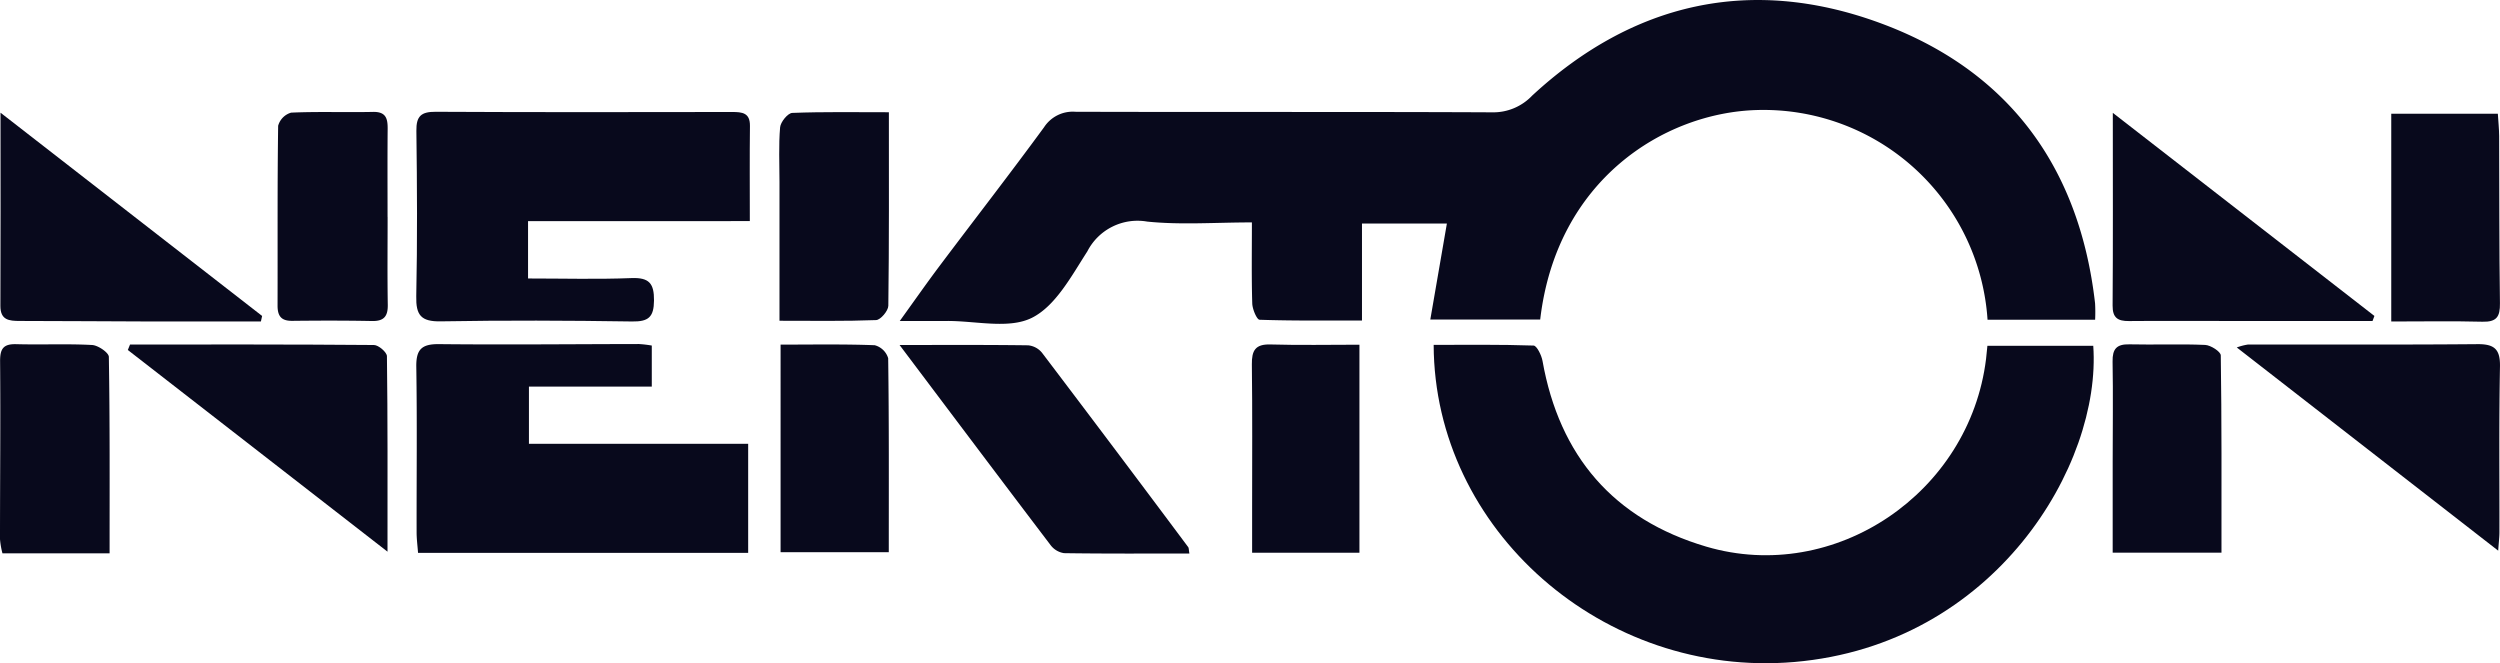 <svg xmlns="http://www.w3.org/2000/svg" xmlns:xlink="http://www.w3.org/1999/xlink" width="204.603" height="54.279" viewBox="0 0 204.603 54.279"><defs><clipPath id="a"><rect width="204.603" height="54.279" fill="#08091c"/></clipPath></defs><g transform="translate(0)" clip-path="url(#a)"><path d="M311.145,26.166h-8.808a18.379,18.379,0,0,0-18.911-17.16c-7.528.226-16.365,5.681-17.7,17.145h-8.994l1.356-7.855H251.14v7.934c-2.941,0-5.663.033-8.38-.061-.225-.007-.588-.866-.6-1.338-.065-2.157-.029-4.317-.029-6.629-3,0-5.81.216-8.572-.067a4.614,4.614,0,0,0-4.9,2.445c-1.291,2-2.592,4.463-4.537,5.432-1.889.94-4.6.242-6.952.257-1.142.007-2.284,0-3.857,0,1.244-1.724,2.261-3.183,3.33-4.6,2.819-3.75,5.7-7.46,8.47-11.243a2.8,2.8,0,0,1,2.564-1.279c11.37.036,22.74-.007,34.11.046a4.389,4.389,0,0,0,3.285-1.371c8.23-7.607,17.844-9.8,28.345-5.983,10.594,3.851,16.44,11.786,17.72,22.982a13.322,13.322,0,0,1,.005,1.346" transform="translate(-139.674 0)" fill="#08091c"/><path d="M385.2,81.817h8.667c.689,9.722-8.025,24.473-24.477,25.88-15.6,1.333-29.456-10.794-29.505-25.955,2.721,0,5.451-.036,8.176.057.265.009.649.79.732,1.255,1.379,7.773,5.806,12.959,13.4,15.2,10.521,3.1,21.552-4.379,22.9-15.359.034-.282.058-.565.11-1.074" transform="translate(-222.552 -53.518)" fill="#08091c"/><path d="M107.814,35.45v4.694c2.878,0,5.671.078,8.457-.032,1.457-.057,1.864.435,1.851,1.839-.012,1.36-.454,1.733-1.8,1.712-5.218-.081-10.439-.1-15.657-.01-1.621.028-2.035-.515-2-2.06.094-4.509.068-9.022.01-13.532-.016-1.2.382-1.565,1.575-1.559,8.087.043,16.175.029,24.262.017.83,0,1.475.06,1.462,1.144-.03,2.558-.01,5.116-.01,7.785Z" transform="translate(-64.598 -17.353)" fill="#08091c"/><path d="M117.964,81.68v3.362H107.91V89.72h17.942v8.926H98.834c-.041-.566-.116-1.121-.117-1.676-.008-4.514.046-9.029-.026-13.542-.022-1.413.42-1.879,1.857-1.864,5.452.057,10.9,0,16.357-.008a9.306,9.306,0,0,1,1.059.125" transform="translate(-64.621 -53.4)" fill="#08091c"/><path d="M213.272,81.779c3.785,0,7.155-.02,10.525.027a1.67,1.67,0,0,1,1.129.61q6.013,7.925,11.961,15.9c.059.079.045.211.1.529-3.445,0-6.853.021-10.26-.03a1.692,1.692,0,0,1-1.105-.665c-4.043-5.32-8.056-10.663-12.353-16.369" transform="translate(-139.646 -53.544)" fill="#08091c"/><path d="M30.477,81.67c6.655,0,13.31-.016,19.964.041.373,0,1.059.591,1.064.914.067,5.18.047,10.362.047,16L30.3,82.118l.18-.448" transform="translate(-19.838 -53.475)" fill="#08091c"/><path d="M522.09,43.788h-11.5c-2.81,0-5.619-.02-8.429.005-.91.008-1.346-.258-1.338-1.268.037-5.078.017-10.156.017-15.771l21.41,16.621-.155.414" transform="translate(-327.925 -17.518)" fill="#08091c"/><path d="M21.41,43.8c-3.024,0-6.048.007-9.071,0-3.554-.01-7.108-.04-10.662-.043-.877,0-1.589-.067-1.584-1.237.024-5.13.01-10.26.01-15.807l21.41,16.635-.1.455" transform="translate(-0.061 -17.49)" fill="#08091c"/><path d="M551.666,98.488,530.274,81.859a4.6,4.6,0,0,1,.911-.239c6.259-.01,12.519.024,18.778-.032,1.408-.013,1.879.418,1.851,1.853-.088,4.515-.036,9.032-.045,13.549,0,.38-.05.76-.1,1.5" transform="translate(-347.213 -53.422)" fill="#08091c"/><path d="M74.815,35.122c0,2.4-.026,4.794.013,7.19.015.937-.306,1.349-1.286,1.33-2.177-.043-4.356-.038-6.534-.014-.9.01-1.2-.394-1.2-1.244.015-4.907-.022-9.815.048-14.721a1.547,1.547,0,0,1,1.062-1.075c2.23-.1,4.469-.012,6.7-.06,1.075-.023,1.207.556,1.2,1.4-.022,2.4-.008,4.793-.008,7.19" transform="translate(-43.092 -17.369)" fill="#08091c"/><path d="M185.054,81.676c2.683,0,5.2-.048,7.706.05a1.57,1.57,0,0,1,1.1,1.065c.073,5.244.049,10.49.049,15.874h-8.855Z" transform="translate(-121.17 -53.472)" fill="#08091c"/><path d="M8.97,98.706H.2A6.75,6.75,0,0,1,0,97.557C0,92.7.051,87.85.008,83,0,81.951.279,81.56,1.346,81.59c2.063.058,4.133-.045,6.191.067.494.027,1.365.625,1.371.972.088,5.3.061,10.6.061,16.077" transform="translate(0 -53.422)" fill="#08091c"/><path d="M193.706,26.587c0,5.457.023,10.649-.045,15.839-.006.413-.635,1.156-1,1.171-2.562.1-5.131.055-7.908.055,0-3.878,0-7.629,0-11.381,0-1.485-.075-2.976.051-4.45.037-.436.631-1.164.993-1.179,2.565-.1,5.135-.055,7.907-.055" transform="translate(-120.959 -17.401)" fill="#08091c"/><path d="M566.893,43.955v-17h8.723c.038.609.1,1.212.107,1.815.021,4.566,0,9.133.065,13.7.017,1.1-.274,1.537-1.427,1.508-2.445-.063-4.893-.019-7.469-.019" transform="translate(-371.19 -17.648)" fill="#08091c"/><path d="M305.583,81.669V98.7H296.8V95.1c0-3.937.028-7.875-.021-11.812-.014-1.127.268-1.673,1.522-1.636,2.387.071,4.777.02,7.281.02" transform="translate(-194.325 -53.461)" fill="#08091c"/><path d="M509.726,98.678h-8.9c0-2.537,0-4.977,0-7.416,0-2.742.041-5.484-.008-8.225-.018-1.029.328-1.432,1.379-1.407,2.064.049,4.133-.043,6.195.048.458.02,1.277.55,1.281.855.079,5.35.057,10.7.057,16.146" transform="translate(-327.922 -53.449)" fill="#08091c"/></g></svg>
